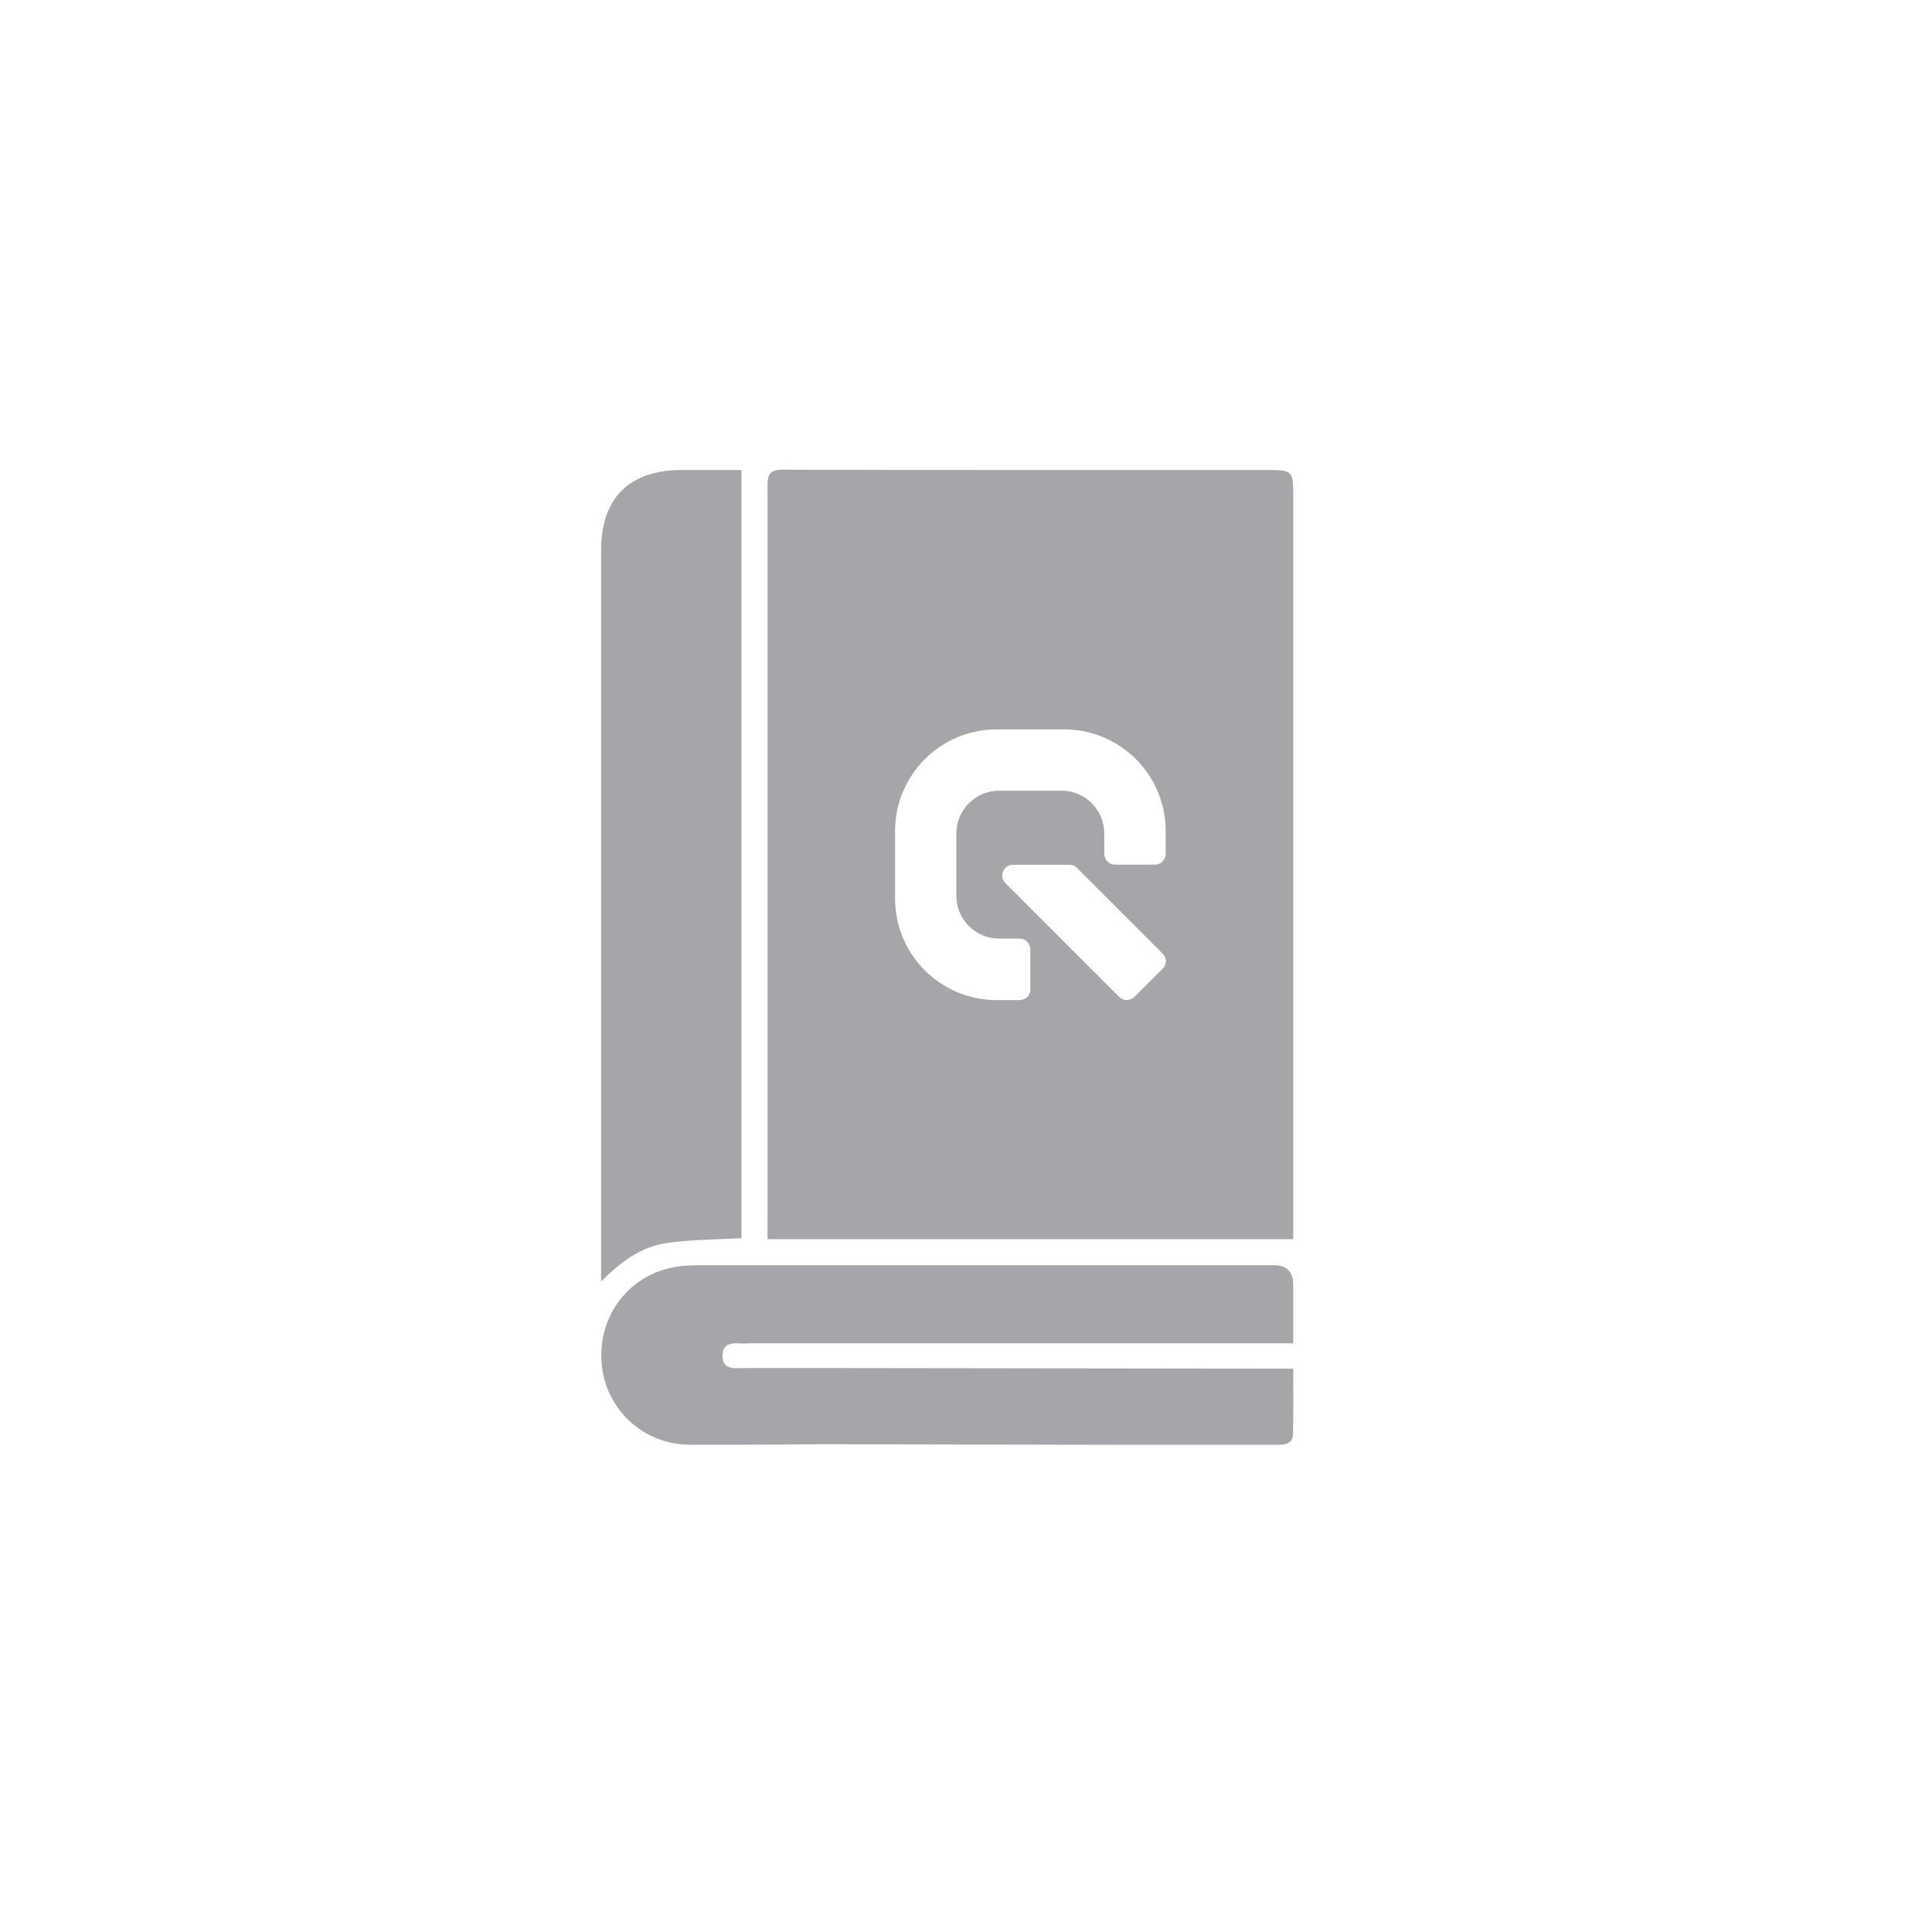 <svg viewBox="0 0 158 158" xmlns="http://www.w3.org/2000/svg" id="Layer_1">
  <defs>
    <style>
      .cls-1 {
        fill: #a6a5aa;
      }
    </style>
  </defs>
  <path d="M60.64,38.44v62.82c-2.1.12-4.15.1-6.15.4-2.02.3-3.68,1.48-5.33,3.14,0-.66,0-40.35,0-59.81,0-4.25,2.3-6.54,6.55-6.55,1.63,0,3.25,0,4.93,0Z" class="cls-1"></path>
  <path d="M61.01,109.86c14.4,0,28.8,0,43.2,0h1.55c0-1.68,0-3.24,0-4.79q0-1.6-1.57-1.6c-15.67,0-31.33,0-47,0-.48,0-.97.02-1.45.07-3.92.39-6.73,3.68-6.56,7.66.17,3.87,3.31,6.93,7.19,6.95,3.39.02,10.78-.04,10.78-.04,3.78,0,22.11.05,25.79.05,3.8,0,7.59,0,11.39,0,.66,0,1.38,0,1.41-.87.05-1.77.02-3.54.02-5.36-7.94,0-30.06-.05-38.33-.05h0s-.05,0-.07,0h-.19c-2.12,0-4.15,0-6.19,0-.79,0-1.87.22-1.89-.97-.02-1.3,1.12-1.03,1.93-1.03Z" class="cls-1"></path>
  <path d="M105.76,40.28c0-1.69-.15-1.84-1.86-1.84-13.29,0-26.57.01-39.86-.03-1.08,0-1.27.36-1.27,1.33.02,20.14,0,61.13,0,61.6h42.99c0-.52,0-41.15,0-61.06ZM84.27,80.91c0,.48-.39.88-.88.88h-1.89c-4.58,0-8.3-3.72-8.3-8.3v-2.77h0v-2.77c0-4.58,3.72-8.3,8.3-8.3h5.53s0,0,0,0c4.58,0,8.3,3.72,8.3,8.3,0,.02,0,.04,0,.06v1.82c0,.48-.39.88-.88.88h-3.26c-.48,0-.88-.39-.88-.88v-1.66c0-1.94-1.57-3.51-3.51-3.51h-5.08c-1.94,0-3.51,1.57-3.51,3.51v2.54h0v2.54c0,1.94,1.57,3.51,3.51,3.51h1.66c.48,0,.88.39.88.88v3.26ZM95.08,79.22l-2.31,2.31c-.34.34-.9.34-1.24,0l-9.31-9.31c-.55-.55-.16-1.5.62-1.5h4.62c.23,0,.46.09.62.26l7.01,7.01c.34.34.34.9,0,1.24Z" class="cls-1"></path>
</svg>